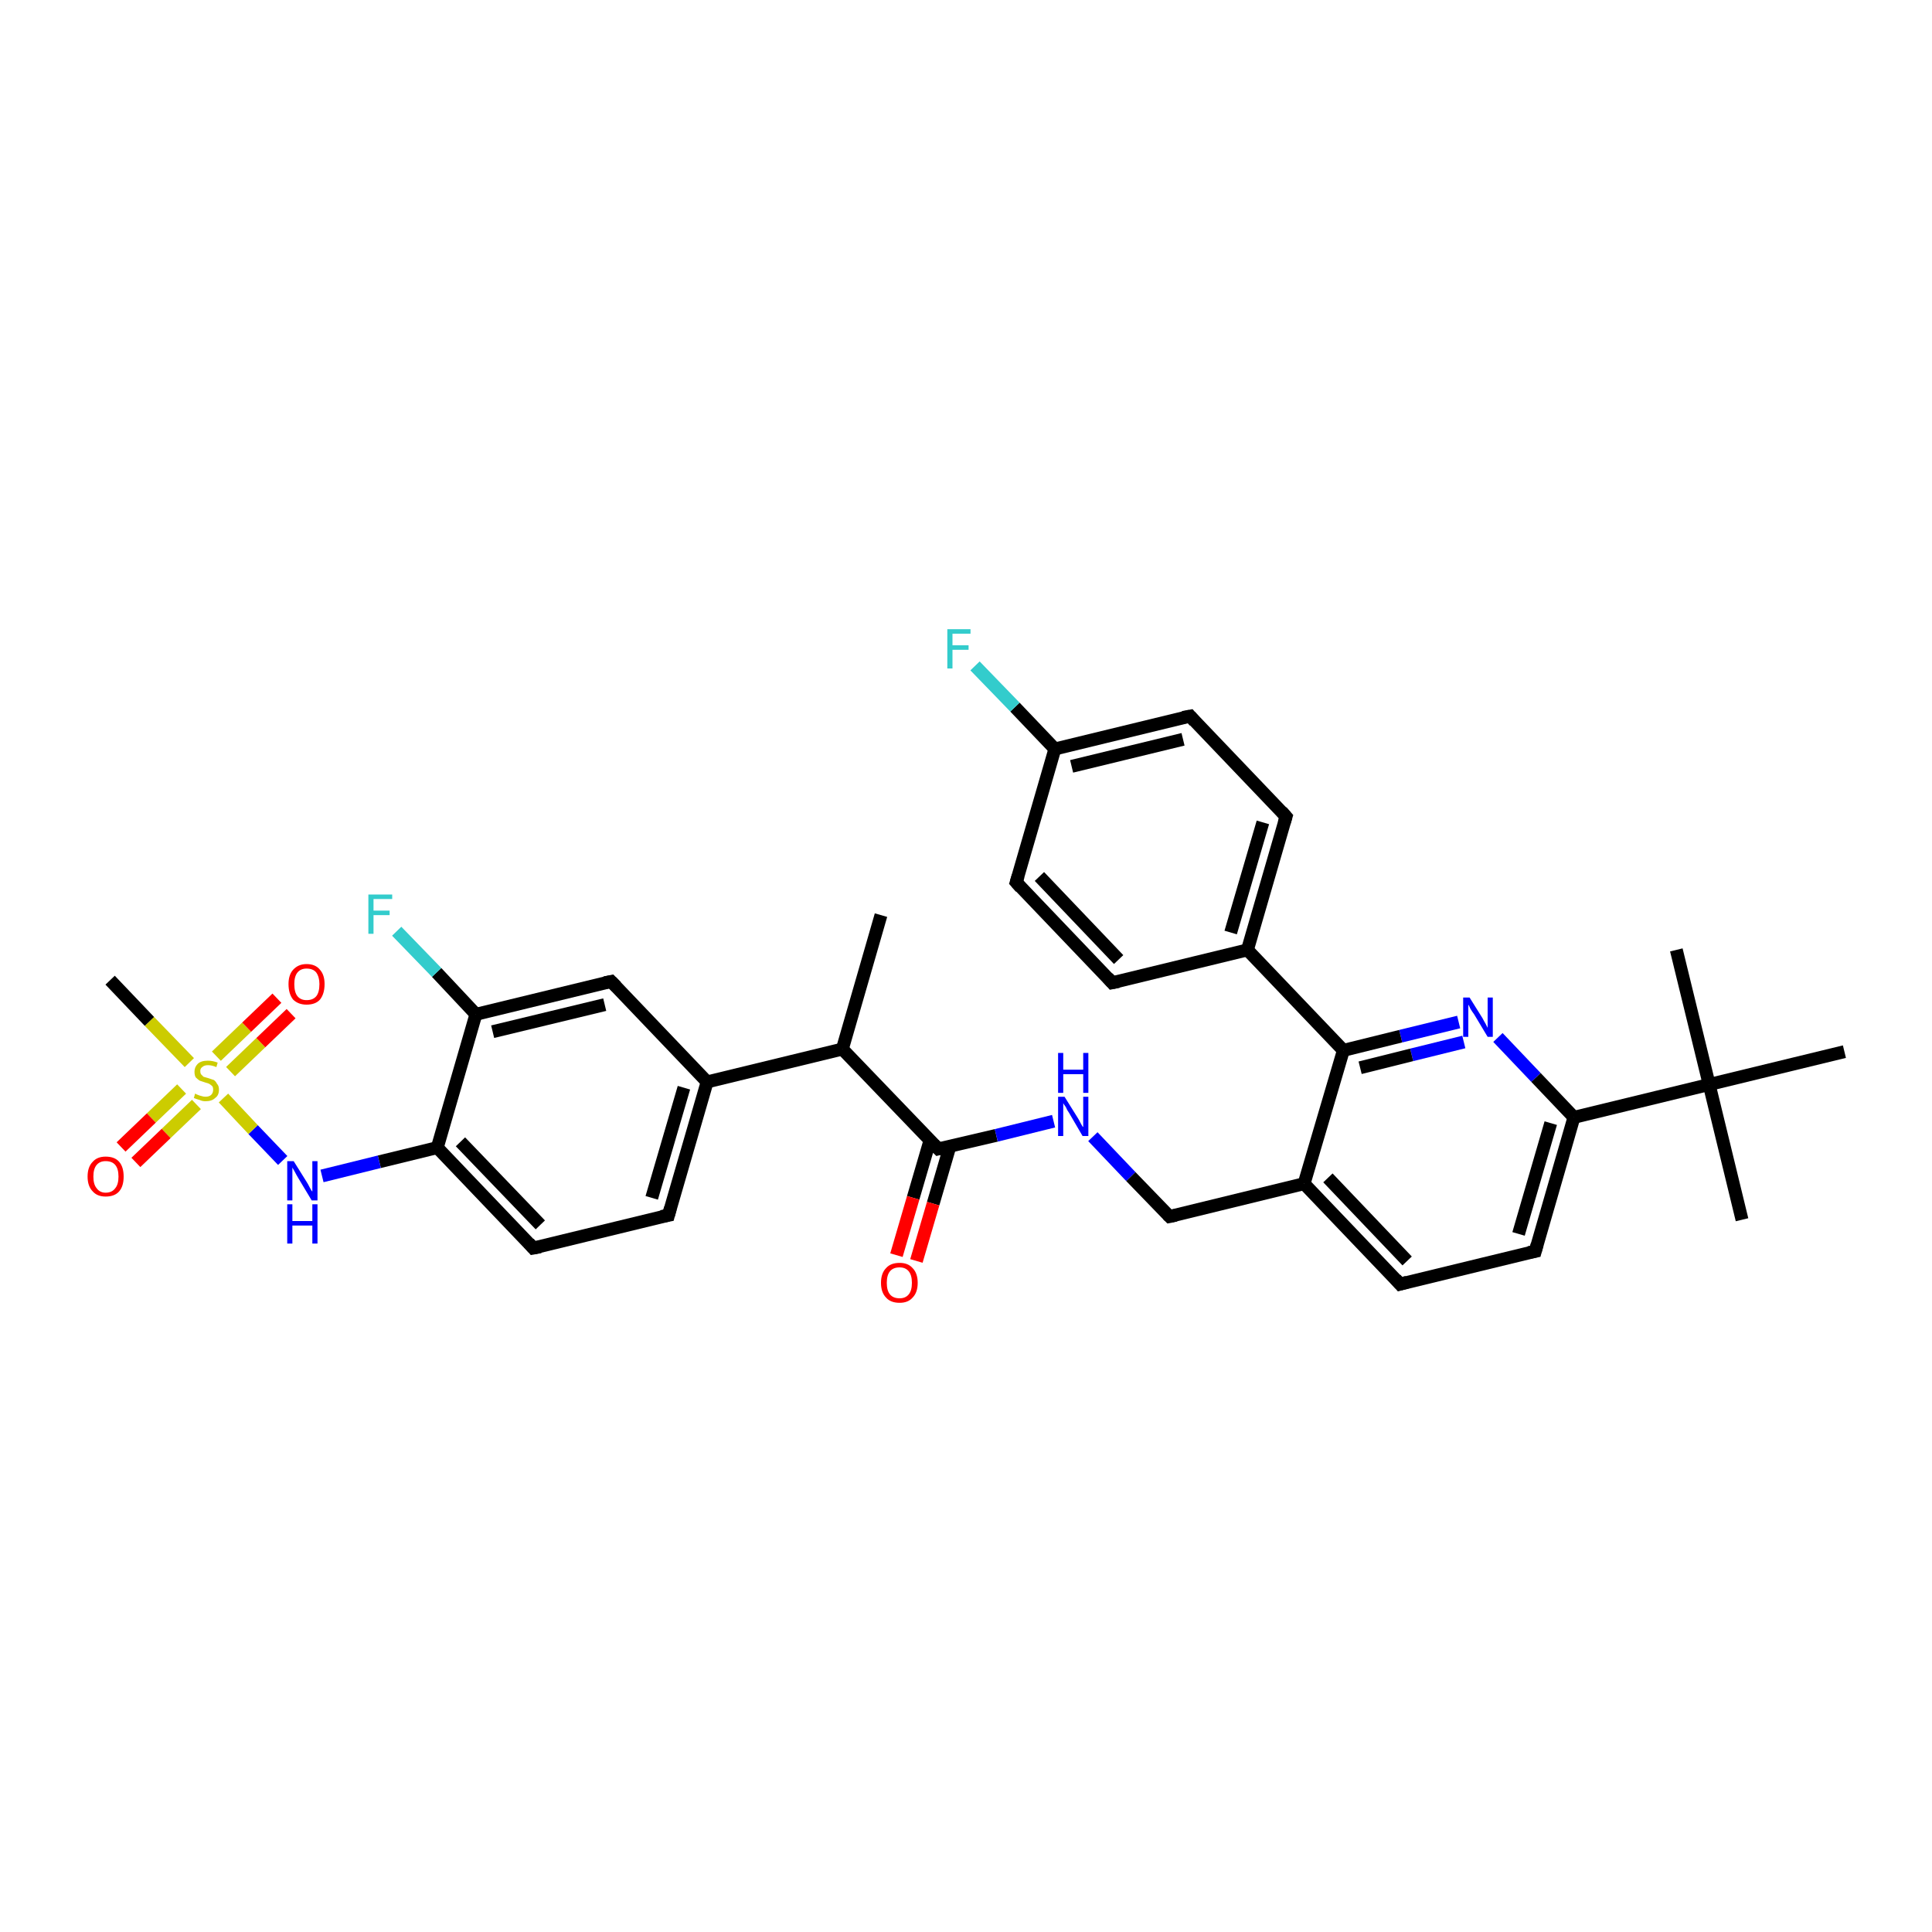 <?xml version='1.0' encoding='iso-8859-1'?>
<svg version='1.1' baseProfile='full'
              xmlns='http://www.w3.org/2000/svg'
                      xmlns:rdkit='http://www.rdkit.org/xml'
                      xmlns:xlink='http://www.w3.org/1999/xlink'
                  xml:space='preserve'
width='300px' height='300px' viewBox='0 0 300 300'>
<!-- END OF HEADER -->
<rect style='opacity:1.0;fill:#FFFFFF;stroke:none' width='300.0' height='300.0' x='0.0' y='0.0'> </rect>
<path class='bond-0 atom-0 atom-1' d='M 136.8,142.1 L 130.8,162.9' style='fill:none;fill-rule:evenodd;stroke:#000000;stroke-width:2.0px;stroke-linecap:butt;stroke-linejoin:miter;stroke-opacity:1' />
<path class='bond-1 atom-1 atom-2' d='M 130.8,162.9 L 145.7,178.4' style='fill:none;fill-rule:evenodd;stroke:#000000;stroke-width:2.0px;stroke-linecap:butt;stroke-linejoin:miter;stroke-opacity:1' />
<path class='bond-2 atom-2 atom-3' d='M 144.4,177.1 L 141.8,186.0' style='fill:none;fill-rule:evenodd;stroke:#000000;stroke-width:2.0px;stroke-linecap:butt;stroke-linejoin:miter;stroke-opacity:1' />
<path class='bond-2 atom-2 atom-3' d='M 141.8,186.0 L 139.2,194.9' style='fill:none;fill-rule:evenodd;stroke:#FF0000;stroke-width:2.0px;stroke-linecap:butt;stroke-linejoin:miter;stroke-opacity:1' />
<path class='bond-2 atom-2 atom-3' d='M 147.5,178.0 L 144.9,186.9' style='fill:none;fill-rule:evenodd;stroke:#000000;stroke-width:2.0px;stroke-linecap:butt;stroke-linejoin:miter;stroke-opacity:1' />
<path class='bond-2 atom-2 atom-3' d='M 144.9,186.9 L 142.3,195.8' style='fill:none;fill-rule:evenodd;stroke:#FF0000;stroke-width:2.0px;stroke-linecap:butt;stroke-linejoin:miter;stroke-opacity:1' />
<path class='bond-3 atom-2 atom-4' d='M 145.7,178.4 L 154.7,176.3' style='fill:none;fill-rule:evenodd;stroke:#000000;stroke-width:2.0px;stroke-linecap:butt;stroke-linejoin:miter;stroke-opacity:1' />
<path class='bond-3 atom-2 atom-4' d='M 154.7,176.3 L 163.6,174.1' style='fill:none;fill-rule:evenodd;stroke:#0000FF;stroke-width:2.0px;stroke-linecap:butt;stroke-linejoin:miter;stroke-opacity:1' />
<path class='bond-4 atom-4 atom-5' d='M 169.7,176.5 L 175.6,182.7' style='fill:none;fill-rule:evenodd;stroke:#0000FF;stroke-width:2.0px;stroke-linecap:butt;stroke-linejoin:miter;stroke-opacity:1' />
<path class='bond-4 atom-4 atom-5' d='M 175.6,182.7 L 181.6,188.9' style='fill:none;fill-rule:evenodd;stroke:#000000;stroke-width:2.0px;stroke-linecap:butt;stroke-linejoin:miter;stroke-opacity:1' />
<path class='bond-5 atom-5 atom-6' d='M 181.6,188.9 L 202.5,183.8' style='fill:none;fill-rule:evenodd;stroke:#000000;stroke-width:2.0px;stroke-linecap:butt;stroke-linejoin:miter;stroke-opacity:1' />
<path class='bond-6 atom-6 atom-7' d='M 202.5,183.8 L 217.4,199.4' style='fill:none;fill-rule:evenodd;stroke:#000000;stroke-width:2.0px;stroke-linecap:butt;stroke-linejoin:miter;stroke-opacity:1' />
<path class='bond-6 atom-6 atom-7' d='M 206.2,182.9 L 218.5,195.8' style='fill:none;fill-rule:evenodd;stroke:#000000;stroke-width:2.0px;stroke-linecap:butt;stroke-linejoin:miter;stroke-opacity:1' />
<path class='bond-7 atom-7 atom-8' d='M 217.4,199.4 L 238.4,194.3' style='fill:none;fill-rule:evenodd;stroke:#000000;stroke-width:2.0px;stroke-linecap:butt;stroke-linejoin:miter;stroke-opacity:1' />
<path class='bond-8 atom-8 atom-9' d='M 238.4,194.3 L 244.4,173.5' style='fill:none;fill-rule:evenodd;stroke:#000000;stroke-width:2.0px;stroke-linecap:butt;stroke-linejoin:miter;stroke-opacity:1' />
<path class='bond-8 atom-8 atom-9' d='M 235.8,191.6 L 240.8,174.4' style='fill:none;fill-rule:evenodd;stroke:#000000;stroke-width:2.0px;stroke-linecap:butt;stroke-linejoin:miter;stroke-opacity:1' />
<path class='bond-9 atom-9 atom-10' d='M 244.4,173.5 L 238.5,167.3' style='fill:none;fill-rule:evenodd;stroke:#000000;stroke-width:2.0px;stroke-linecap:butt;stroke-linejoin:miter;stroke-opacity:1' />
<path class='bond-9 atom-9 atom-10' d='M 238.5,167.3 L 232.6,161.1' style='fill:none;fill-rule:evenodd;stroke:#0000FF;stroke-width:2.0px;stroke-linecap:butt;stroke-linejoin:miter;stroke-opacity:1' />
<path class='bond-10 atom-10 atom-11' d='M 226.5,158.7 L 217.5,160.9' style='fill:none;fill-rule:evenodd;stroke:#0000FF;stroke-width:2.0px;stroke-linecap:butt;stroke-linejoin:miter;stroke-opacity:1' />
<path class='bond-10 atom-10 atom-11' d='M 217.5,160.9 L 208.6,163.1' style='fill:none;fill-rule:evenodd;stroke:#000000;stroke-width:2.0px;stroke-linecap:butt;stroke-linejoin:miter;stroke-opacity:1' />
<path class='bond-10 atom-10 atom-11' d='M 227.3,161.8 L 219.2,163.8' style='fill:none;fill-rule:evenodd;stroke:#0000FF;stroke-width:2.0px;stroke-linecap:butt;stroke-linejoin:miter;stroke-opacity:1' />
<path class='bond-10 atom-10 atom-11' d='M 219.2,163.8 L 211.2,165.8' style='fill:none;fill-rule:evenodd;stroke:#000000;stroke-width:2.0px;stroke-linecap:butt;stroke-linejoin:miter;stroke-opacity:1' />
<path class='bond-11 atom-11 atom-12' d='M 208.6,163.1 L 193.7,147.5' style='fill:none;fill-rule:evenodd;stroke:#000000;stroke-width:2.0px;stroke-linecap:butt;stroke-linejoin:miter;stroke-opacity:1' />
<path class='bond-12 atom-12 atom-13' d='M 193.7,147.5 L 199.7,126.8' style='fill:none;fill-rule:evenodd;stroke:#000000;stroke-width:2.0px;stroke-linecap:butt;stroke-linejoin:miter;stroke-opacity:1' />
<path class='bond-12 atom-12 atom-13' d='M 191.1,144.8 L 196.1,127.7' style='fill:none;fill-rule:evenodd;stroke:#000000;stroke-width:2.0px;stroke-linecap:butt;stroke-linejoin:miter;stroke-opacity:1' />
<path class='bond-13 atom-13 atom-14' d='M 199.7,126.8 L 184.8,111.2' style='fill:none;fill-rule:evenodd;stroke:#000000;stroke-width:2.0px;stroke-linecap:butt;stroke-linejoin:miter;stroke-opacity:1' />
<path class='bond-14 atom-14 atom-15' d='M 184.8,111.2 L 163.8,116.3' style='fill:none;fill-rule:evenodd;stroke:#000000;stroke-width:2.0px;stroke-linecap:butt;stroke-linejoin:miter;stroke-opacity:1' />
<path class='bond-14 atom-14 atom-15' d='M 183.7,114.8 L 166.4,119.0' style='fill:none;fill-rule:evenodd;stroke:#000000;stroke-width:2.0px;stroke-linecap:butt;stroke-linejoin:miter;stroke-opacity:1' />
<path class='bond-15 atom-15 atom-16' d='M 163.8,116.3 L 157.6,109.8' style='fill:none;fill-rule:evenodd;stroke:#000000;stroke-width:2.0px;stroke-linecap:butt;stroke-linejoin:miter;stroke-opacity:1' />
<path class='bond-15 atom-15 atom-16' d='M 157.6,109.8 L 151.4,103.4' style='fill:none;fill-rule:evenodd;stroke:#33CCCC;stroke-width:2.0px;stroke-linecap:butt;stroke-linejoin:miter;stroke-opacity:1' />
<path class='bond-16 atom-15 atom-17' d='M 163.8,116.3 L 157.8,137.0' style='fill:none;fill-rule:evenodd;stroke:#000000;stroke-width:2.0px;stroke-linecap:butt;stroke-linejoin:miter;stroke-opacity:1' />
<path class='bond-17 atom-17 atom-18' d='M 157.8,137.0 L 172.7,152.6' style='fill:none;fill-rule:evenodd;stroke:#000000;stroke-width:2.0px;stroke-linecap:butt;stroke-linejoin:miter;stroke-opacity:1' />
<path class='bond-17 atom-17 atom-18' d='M 161.4,136.1 L 173.7,149.0' style='fill:none;fill-rule:evenodd;stroke:#000000;stroke-width:2.0px;stroke-linecap:butt;stroke-linejoin:miter;stroke-opacity:1' />
<path class='bond-18 atom-9 atom-19' d='M 244.4,173.5 L 265.4,168.4' style='fill:none;fill-rule:evenodd;stroke:#000000;stroke-width:2.0px;stroke-linecap:butt;stroke-linejoin:miter;stroke-opacity:1' />
<path class='bond-19 atom-19 atom-20' d='M 265.4,168.4 L 270.5,189.4' style='fill:none;fill-rule:evenodd;stroke:#000000;stroke-width:2.0px;stroke-linecap:butt;stroke-linejoin:miter;stroke-opacity:1' />
<path class='bond-20 atom-19 atom-21' d='M 265.4,168.4 L 260.3,147.5' style='fill:none;fill-rule:evenodd;stroke:#000000;stroke-width:2.0px;stroke-linecap:butt;stroke-linejoin:miter;stroke-opacity:1' />
<path class='bond-21 atom-19 atom-22' d='M 265.4,168.4 L 286.4,163.3' style='fill:none;fill-rule:evenodd;stroke:#000000;stroke-width:2.0px;stroke-linecap:butt;stroke-linejoin:miter;stroke-opacity:1' />
<path class='bond-22 atom-1 atom-23' d='M 130.8,162.9 L 109.8,168.0' style='fill:none;fill-rule:evenodd;stroke:#000000;stroke-width:2.0px;stroke-linecap:butt;stroke-linejoin:miter;stroke-opacity:1' />
<path class='bond-23 atom-23 atom-24' d='M 109.8,168.0 L 103.8,188.7' style='fill:none;fill-rule:evenodd;stroke:#000000;stroke-width:2.0px;stroke-linecap:butt;stroke-linejoin:miter;stroke-opacity:1' />
<path class='bond-23 atom-23 atom-24' d='M 106.2,168.9 L 101.2,186.0' style='fill:none;fill-rule:evenodd;stroke:#000000;stroke-width:2.0px;stroke-linecap:butt;stroke-linejoin:miter;stroke-opacity:1' />
<path class='bond-24 atom-24 atom-25' d='M 103.8,188.7 L 82.8,193.8' style='fill:none;fill-rule:evenodd;stroke:#000000;stroke-width:2.0px;stroke-linecap:butt;stroke-linejoin:miter;stroke-opacity:1' />
<path class='bond-25 atom-25 atom-26' d='M 82.8,193.8 L 67.9,178.2' style='fill:none;fill-rule:evenodd;stroke:#000000;stroke-width:2.0px;stroke-linecap:butt;stroke-linejoin:miter;stroke-opacity:1' />
<path class='bond-25 atom-25 atom-26' d='M 83.9,190.2 L 71.5,177.3' style='fill:none;fill-rule:evenodd;stroke:#000000;stroke-width:2.0px;stroke-linecap:butt;stroke-linejoin:miter;stroke-opacity:1' />
<path class='bond-26 atom-26 atom-27' d='M 67.9,178.2 L 58.9,180.4' style='fill:none;fill-rule:evenodd;stroke:#000000;stroke-width:2.0px;stroke-linecap:butt;stroke-linejoin:miter;stroke-opacity:1' />
<path class='bond-26 atom-26 atom-27' d='M 58.9,180.4 L 50.0,182.6' style='fill:none;fill-rule:evenodd;stroke:#0000FF;stroke-width:2.0px;stroke-linecap:butt;stroke-linejoin:miter;stroke-opacity:1' />
<path class='bond-27 atom-27 atom-28' d='M 43.9,180.2 L 39.3,175.4' style='fill:none;fill-rule:evenodd;stroke:#0000FF;stroke-width:2.0px;stroke-linecap:butt;stroke-linejoin:miter;stroke-opacity:1' />
<path class='bond-27 atom-27 atom-28' d='M 39.3,175.4 L 34.7,170.5' style='fill:none;fill-rule:evenodd;stroke:#CCCC00;stroke-width:2.0px;stroke-linecap:butt;stroke-linejoin:miter;stroke-opacity:1' />
<path class='bond-28 atom-28 atom-29' d='M 29.4,165.0 L 23.2,158.6' style='fill:none;fill-rule:evenodd;stroke:#CCCC00;stroke-width:2.0px;stroke-linecap:butt;stroke-linejoin:miter;stroke-opacity:1' />
<path class='bond-28 atom-28 atom-29' d='M 23.2,158.6 L 17.1,152.2' style='fill:none;fill-rule:evenodd;stroke:#000000;stroke-width:2.0px;stroke-linecap:butt;stroke-linejoin:miter;stroke-opacity:1' />
<path class='bond-29 atom-28 atom-30' d='M 35.8,166.4 L 40.5,161.9' style='fill:none;fill-rule:evenodd;stroke:#CCCC00;stroke-width:2.0px;stroke-linecap:butt;stroke-linejoin:miter;stroke-opacity:1' />
<path class='bond-29 atom-28 atom-30' d='M 40.5,161.9 L 45.2,157.4' style='fill:none;fill-rule:evenodd;stroke:#FF0000;stroke-width:2.0px;stroke-linecap:butt;stroke-linejoin:miter;stroke-opacity:1' />
<path class='bond-29 atom-28 atom-30' d='M 33.6,164.0 L 38.3,159.5' style='fill:none;fill-rule:evenodd;stroke:#CCCC00;stroke-width:2.0px;stroke-linecap:butt;stroke-linejoin:miter;stroke-opacity:1' />
<path class='bond-29 atom-28 atom-30' d='M 38.3,159.5 L 43.0,155.0' style='fill:none;fill-rule:evenodd;stroke:#FF0000;stroke-width:2.0px;stroke-linecap:butt;stroke-linejoin:miter;stroke-opacity:1' />
<path class='bond-30 atom-28 atom-31' d='M 28.2,169.1 L 23.5,173.6' style='fill:none;fill-rule:evenodd;stroke:#CCCC00;stroke-width:2.0px;stroke-linecap:butt;stroke-linejoin:miter;stroke-opacity:1' />
<path class='bond-30 atom-28 atom-31' d='M 23.5,173.6 L 18.8,178.1' style='fill:none;fill-rule:evenodd;stroke:#FF0000;stroke-width:2.0px;stroke-linecap:butt;stroke-linejoin:miter;stroke-opacity:1' />
<path class='bond-30 atom-28 atom-31' d='M 30.5,171.5 L 25.8,176.0' style='fill:none;fill-rule:evenodd;stroke:#CCCC00;stroke-width:2.0px;stroke-linecap:butt;stroke-linejoin:miter;stroke-opacity:1' />
<path class='bond-30 atom-28 atom-31' d='M 25.8,176.0 L 21.1,180.5' style='fill:none;fill-rule:evenodd;stroke:#FF0000;stroke-width:2.0px;stroke-linecap:butt;stroke-linejoin:miter;stroke-opacity:1' />
<path class='bond-31 atom-26 atom-32' d='M 67.9,178.2 L 73.9,157.5' style='fill:none;fill-rule:evenodd;stroke:#000000;stroke-width:2.0px;stroke-linecap:butt;stroke-linejoin:miter;stroke-opacity:1' />
<path class='bond-32 atom-32 atom-33' d='M 73.9,157.5 L 67.8,151.0' style='fill:none;fill-rule:evenodd;stroke:#000000;stroke-width:2.0px;stroke-linecap:butt;stroke-linejoin:miter;stroke-opacity:1' />
<path class='bond-32 atom-32 atom-33' d='M 67.8,151.0 L 61.6,144.6' style='fill:none;fill-rule:evenodd;stroke:#33CCCC;stroke-width:2.0px;stroke-linecap:butt;stroke-linejoin:miter;stroke-opacity:1' />
<path class='bond-33 atom-32 atom-34' d='M 73.9,157.5 L 94.9,152.4' style='fill:none;fill-rule:evenodd;stroke:#000000;stroke-width:2.0px;stroke-linecap:butt;stroke-linejoin:miter;stroke-opacity:1' />
<path class='bond-33 atom-32 atom-34' d='M 76.5,160.2 L 93.9,156.0' style='fill:none;fill-rule:evenodd;stroke:#000000;stroke-width:2.0px;stroke-linecap:butt;stroke-linejoin:miter;stroke-opacity:1' />
<path class='bond-34 atom-11 atom-6' d='M 208.6,163.1 L 202.5,183.8' style='fill:none;fill-rule:evenodd;stroke:#000000;stroke-width:2.0px;stroke-linecap:butt;stroke-linejoin:miter;stroke-opacity:1' />
<path class='bond-35 atom-18 atom-12' d='M 172.7,152.6 L 193.7,147.5' style='fill:none;fill-rule:evenodd;stroke:#000000;stroke-width:2.0px;stroke-linecap:butt;stroke-linejoin:miter;stroke-opacity:1' />
<path class='bond-36 atom-34 atom-23' d='M 94.9,152.4 L 109.8,168.0' style='fill:none;fill-rule:evenodd;stroke:#000000;stroke-width:2.0px;stroke-linecap:butt;stroke-linejoin:miter;stroke-opacity:1' />
<path d='M 145.0,177.7 L 145.7,178.4 L 146.1,178.3' style='fill:none;stroke:#000000;stroke-width:2.0px;stroke-linecap:butt;stroke-linejoin:miter;stroke-opacity:1;' />
<path d='M 181.3,188.6 L 181.6,188.9 L 182.6,188.7' style='fill:none;stroke:#000000;stroke-width:2.0px;stroke-linecap:butt;stroke-linejoin:miter;stroke-opacity:1;' />
<path d='M 216.7,198.6 L 217.4,199.4 L 218.5,199.1' style='fill:none;stroke:#000000;stroke-width:2.0px;stroke-linecap:butt;stroke-linejoin:miter;stroke-opacity:1;' />
<path d='M 237.4,194.5 L 238.4,194.3 L 238.7,193.2' style='fill:none;stroke:#000000;stroke-width:2.0px;stroke-linecap:butt;stroke-linejoin:miter;stroke-opacity:1;' />
<path d='M 199.4,127.8 L 199.7,126.8 L 199.0,126.0' style='fill:none;stroke:#000000;stroke-width:2.0px;stroke-linecap:butt;stroke-linejoin:miter;stroke-opacity:1;' />
<path d='M 185.5,112.0 L 184.8,111.2 L 183.7,111.4' style='fill:none;stroke:#000000;stroke-width:2.0px;stroke-linecap:butt;stroke-linejoin:miter;stroke-opacity:1;' />
<path d='M 158.1,136.0 L 157.8,137.0 L 158.5,137.8' style='fill:none;stroke:#000000;stroke-width:2.0px;stroke-linecap:butt;stroke-linejoin:miter;stroke-opacity:1;' />
<path d='M 172.0,151.8 L 172.7,152.6 L 173.7,152.4' style='fill:none;stroke:#000000;stroke-width:2.0px;stroke-linecap:butt;stroke-linejoin:miter;stroke-opacity:1;' />
<path d='M 104.1,187.6 L 103.8,188.7 L 102.7,188.9' style='fill:none;stroke:#000000;stroke-width:2.0px;stroke-linecap:butt;stroke-linejoin:miter;stroke-opacity:1;' />
<path d='M 83.9,193.6 L 82.8,193.8 L 82.1,193.0' style='fill:none;stroke:#000000;stroke-width:2.0px;stroke-linecap:butt;stroke-linejoin:miter;stroke-opacity:1;' />
<path d='M 93.9,152.6 L 94.9,152.4 L 95.7,153.2' style='fill:none;stroke:#000000;stroke-width:2.0px;stroke-linecap:butt;stroke-linejoin:miter;stroke-opacity:1;' />
<path class='atom-3' d='M 136.8 199.2
Q 136.8 197.7, 137.6 196.9
Q 138.3 196.1, 139.7 196.1
Q 141.0 196.1, 141.7 196.9
Q 142.5 197.7, 142.5 199.2
Q 142.5 200.7, 141.7 201.5
Q 141.0 202.3, 139.7 202.3
Q 138.3 202.3, 137.6 201.5
Q 136.8 200.7, 136.8 199.2
M 139.7 201.6
Q 140.6 201.6, 141.1 201.0
Q 141.6 200.4, 141.6 199.2
Q 141.6 198.0, 141.1 197.4
Q 140.6 196.8, 139.7 196.8
Q 138.7 196.8, 138.2 197.4
Q 137.7 198.0, 137.7 199.2
Q 137.7 200.4, 138.2 201.0
Q 138.7 201.6, 139.7 201.6
' fill='#FF0000'/>
<path class='atom-4' d='M 165.3 170.3
L 167.3 173.5
Q 167.5 173.8, 167.8 174.4
Q 168.1 175.0, 168.2 175.0
L 168.2 170.3
L 169.0 170.3
L 169.0 176.4
L 168.1 176.4
L 166.0 172.8
Q 165.7 172.4, 165.5 171.9
Q 165.2 171.5, 165.1 171.3
L 165.1 176.4
L 164.3 176.4
L 164.3 170.3
L 165.3 170.3
' fill='#0000FF'/>
<path class='atom-4' d='M 164.3 163.5
L 165.1 163.5
L 165.1 166.1
L 168.2 166.1
L 168.2 163.5
L 169.0 163.5
L 169.0 169.7
L 168.2 169.7
L 168.2 166.8
L 165.1 166.8
L 165.1 169.7
L 164.3 169.7
L 164.3 163.5
' fill='#0000FF'/>
<path class='atom-10' d='M 228.2 154.9
L 230.2 158.1
Q 230.4 158.5, 230.7 159.0
Q 231.0 159.6, 231.0 159.6
L 231.0 154.9
L 231.8 154.9
L 231.8 161.0
L 231.0 161.0
L 228.9 157.5
Q 228.6 157.1, 228.3 156.6
Q 228.1 156.1, 228.0 156.0
L 228.0 161.0
L 227.2 161.0
L 227.2 154.9
L 228.2 154.9
' fill='#0000FF'/>
<path class='atom-16' d='M 147.1 97.7
L 150.7 97.7
L 150.7 98.4
L 147.9 98.4
L 147.9 100.2
L 150.4 100.2
L 150.4 100.9
L 147.9 100.9
L 147.9 103.8
L 147.1 103.8
L 147.1 97.7
' fill='#33CCCC'/>
<path class='atom-27' d='M 45.6 180.3
L 47.6 183.5
Q 47.8 183.8, 48.1 184.4
Q 48.4 185.0, 48.5 185.0
L 48.5 180.3
L 49.3 180.3
L 49.3 186.4
L 48.4 186.4
L 46.3 182.9
Q 46.0 182.4, 45.8 182.0
Q 45.5 181.5, 45.4 181.3
L 45.4 186.4
L 44.6 186.4
L 44.6 180.3
L 45.6 180.3
' fill='#0000FF'/>
<path class='atom-27' d='M 44.6 187.0
L 45.4 187.0
L 45.4 189.6
L 48.5 189.6
L 48.5 187.0
L 49.3 187.0
L 49.3 193.1
L 48.5 193.1
L 48.5 190.3
L 45.4 190.3
L 45.4 193.1
L 44.6 193.1
L 44.6 187.0
' fill='#0000FF'/>
<path class='atom-28' d='M 30.3 169.8
Q 30.4 169.9, 30.7 170.0
Q 30.9 170.1, 31.3 170.2
Q 31.6 170.3, 31.9 170.3
Q 32.5 170.3, 32.8 170.0
Q 33.1 169.7, 33.1 169.2
Q 33.1 168.9, 33.0 168.7
Q 32.8 168.5, 32.5 168.3
Q 32.3 168.2, 31.9 168.1
Q 31.3 167.9, 31.0 167.8
Q 30.7 167.6, 30.4 167.3
Q 30.2 167.0, 30.2 166.4
Q 30.2 165.7, 30.7 165.2
Q 31.2 164.7, 32.3 164.7
Q 33.0 164.7, 33.8 165.0
L 33.6 165.7
Q 32.9 165.4, 32.3 165.4
Q 31.7 165.4, 31.4 165.7
Q 31.1 165.9, 31.1 166.3
Q 31.1 166.6, 31.2 166.8
Q 31.4 167.0, 31.6 167.2
Q 31.9 167.3, 32.3 167.4
Q 32.9 167.6, 33.2 167.7
Q 33.5 167.9, 33.7 168.3
Q 34.0 168.6, 34.0 169.2
Q 34.0 170.1, 33.4 170.5
Q 32.9 171.0, 31.9 171.0
Q 31.4 171.0, 31.0 170.8
Q 30.6 170.7, 30.1 170.5
L 30.3 169.8
' fill='#CCCC00'/>
<path class='atom-30' d='M 44.8 152.8
Q 44.8 151.4, 45.5 150.6
Q 46.3 149.7, 47.6 149.7
Q 49.0 149.7, 49.7 150.6
Q 50.4 151.4, 50.4 152.8
Q 50.4 154.3, 49.7 155.2
Q 49.0 156.0, 47.6 156.0
Q 46.3 156.0, 45.5 155.2
Q 44.8 154.3, 44.8 152.8
M 47.6 155.3
Q 48.6 155.3, 49.1 154.7
Q 49.6 154.1, 49.6 152.8
Q 49.6 151.7, 49.1 151.0
Q 48.6 150.4, 47.6 150.4
Q 46.7 150.4, 46.2 151.0
Q 45.7 151.6, 45.7 152.8
Q 45.7 154.1, 46.2 154.7
Q 46.7 155.3, 47.6 155.3
' fill='#FF0000'/>
<path class='atom-31' d='M 13.6 182.7
Q 13.6 181.2, 14.4 180.4
Q 15.1 179.6, 16.4 179.6
Q 17.8 179.6, 18.5 180.4
Q 19.2 181.2, 19.2 182.7
Q 19.2 184.2, 18.5 185.0
Q 17.8 185.8, 16.4 185.8
Q 15.1 185.8, 14.4 185.0
Q 13.6 184.2, 13.6 182.7
M 16.4 185.2
Q 17.4 185.2, 17.9 184.5
Q 18.4 183.9, 18.4 182.7
Q 18.4 181.5, 17.9 180.9
Q 17.4 180.3, 16.4 180.3
Q 15.5 180.3, 15.0 180.9
Q 14.5 181.5, 14.5 182.7
Q 14.5 183.9, 15.0 184.5
Q 15.5 185.2, 16.4 185.2
' fill='#FF0000'/>
<path class='atom-33' d='M 57.2 138.9
L 60.9 138.9
L 60.9 139.6
L 58.0 139.6
L 58.0 141.4
L 60.5 141.4
L 60.5 142.1
L 58.0 142.1
L 58.0 145.0
L 57.2 145.0
L 57.2 138.9
' fill='#33CCCC'/>
</svg>
